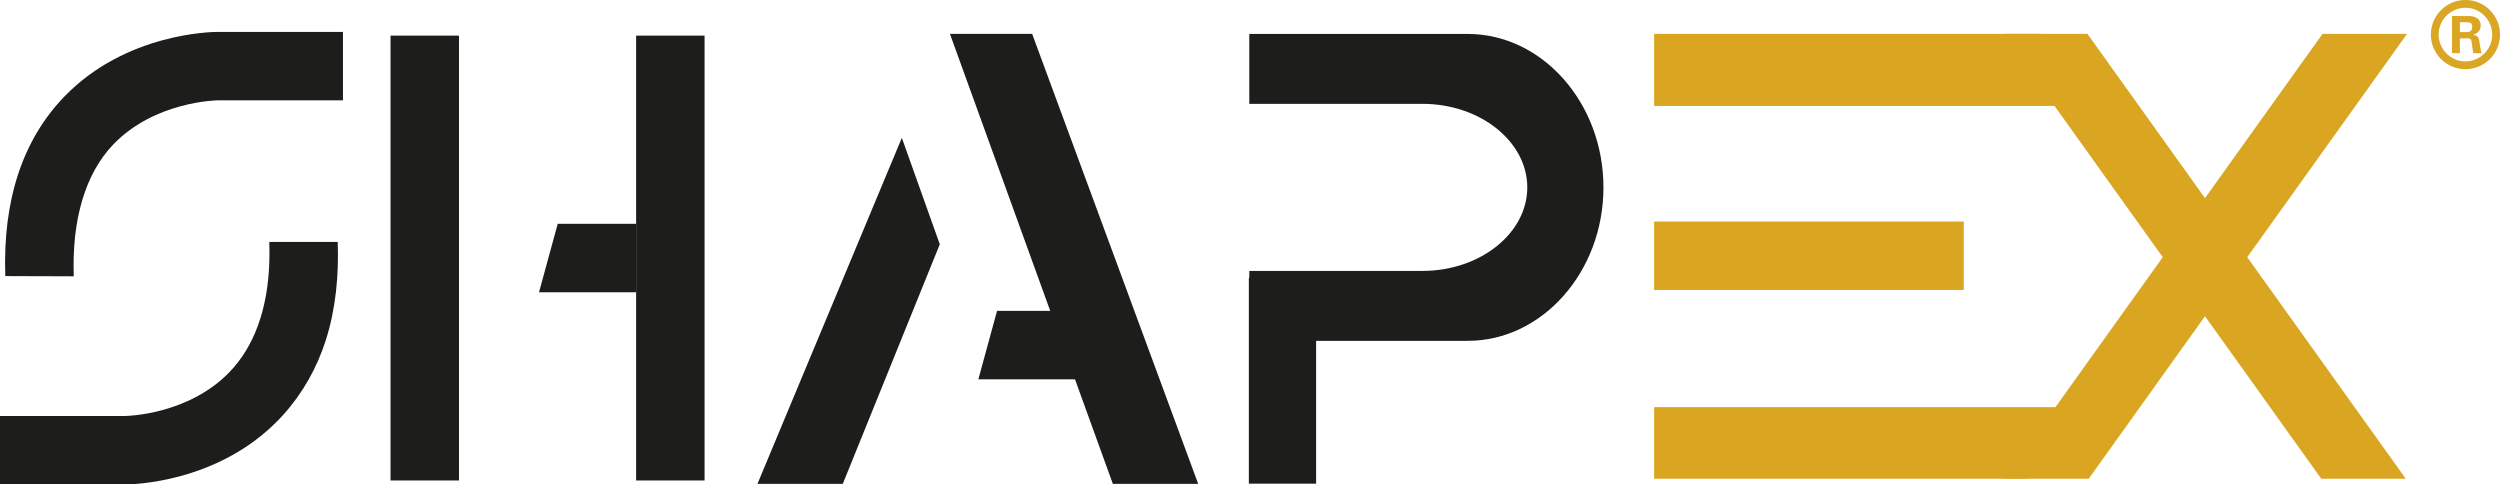 <?xml version="1.0" encoding="UTF-8"?>
<svg id="Livello_2" data-name="Livello 2" xmlns="http://www.w3.org/2000/svg" viewBox="0 0 1752.27 339.54">
  <defs>
    <style>
      .cls-1 {
        fill: #1d1d1b;
      }

      .cls-2 {
        fill: #daa623;
      }

      .cls-3 {
        fill: #daa621;
      }
    </style>
  </defs>
  <g id="Livello_1-2" data-name="Livello 1">
    <g>
      <polygon class="cls-3" points="1420.48 335.55 1159.38 335.55 1159.38 285.36 1444.59 285.36 1420.48 335.55"/>
      <path class="cls-1" d="M3.72,193.51c-1.86-53.28,12.14-95.69,41.61-126.05,43.01-44.3,103.13-45.1,107.26-45.1.06,0,.1,0,.14,0h87.66s0,47.98,0,47.98h-87.79c-.44,0-44.06.57-73.16,30.87-19.81,20.62-29.13,52.95-27.74,92.46l-47.98-.16Z"/>
      <path class="cls-1" d="M87.8,339.54c-.06,0-.1,0-.14,0H0s0-47.98,0-47.98h87.79c.44,0,44.06-.57,73.16-30.87,17.18-17.88,26.5-43.55,27.78-75.82.2-4.94.2-10.04.02-15.29,0,0,47.97,0,47.97,0,.81,23.23-1.3,46.83-8.42,69.05-6.16,19.23-16.18,37.08-29.73,52.08-1.14,1.27-2.31,2.51-3.5,3.73-43.01,44.3-103.13,45.1-107.26,45.1Z"/>
      <polygon class="cls-3" points="1687.1 23.76 1627.87 23.76 1545.5 138.87 1463.13 23.76 1403.9 23.76 1515.88 180.26 1404.77 335.55 1464 335.55 1545.5 221.65 1627 335.55 1686.23 335.55 1575.11 180.26 1687.1 23.76"/>
      <rect class="cls-1" x="273.73" y="24.97" width="47.98" height="311.8"/>
      <polygon class="cls-1" points="377.8 204.86 390.91 156.88 445.86 156.88 445.86 204.86 377.8 204.86"/>
      <polygon class="cls-1" points="685.74 265.86 698.84 217.87 753.79 217.87 773.64 265.86 685.74 265.86"/>
      <polyline class="cls-1" points="445.86 204.86 445.86 336.77 493.84 336.77 493.84 24.97 445.86 24.97 445.86 156.88"/>
      <path class="cls-1" d="M1028.71,23.77h-153.07v49.01h121.35c40.41,0,73.49,26.36,73.49,58.57,0,16.09-8.28,30.74-21.58,41.33-13.33,10.62-31.69,17.21-51.91,17.21h-121.35v4.94h-.31v144.16h47.14v-100.09h106.24c26.16,0,49.95-12.09,67.2-31.6,17.25-19.48,27.96-46.35,27.96-75.94,0-59.18-42.84-107.57-95.16-107.57Z"/>
      <polygon class="cls-3" points="1451.63 74.26 1159.38 74.26 1159.38 23.76 1431.53 23.76 1451.63 74.26"/>
      <rect class="cls-3" x="1159.38" y="155.28" width="217.05" height="47.98"/>
      <polygon class="cls-1" points="665.82 23.76 723.45 23.76 839.82 339.13 780 339.13 665.82 23.76"/>
      <polygon class="cls-1" points="658.71 171.21 632.1 96.62 530.91 339.13 590.72 339.13 658.71 171.21"/>
      <g id="_2SLyjI.tif" data-name="2SLyjI.tif">
        <g>
          <path class="cls-2" d="M1728.08,0c12.99-.08,24.21,10.53,24.19,24.28-.03,13.7-11.19,24.31-24.42,24.22-13.35-.09-24.25-11.18-24.04-24.66.2-13.06,11.03-23.96,24.27-23.84ZM1746.8,24.25c0-10.29-8.42-18.81-18.59-18.82-10.47,0-18.97,8.43-18.97,18.83,0,10.23,8.51,18.77,18.73,18.79,10.34.02,18.84-8.46,18.84-18.8Z"/>
          <path class="cls-2" d="M1739.28,37.29c-1.69,0-3.52.01-5.36-.02-.17,0-.46-.32-.5-.52-.31-2.03-.57-4.07-.86-6.1-.1-.73-.18-1.48-.39-2.18-.34-1.14-1.06-1.61-2.25-1.61-1.68,0-3.35.01-5.03-.02-.57-.01-.74.16-.73.73.03,2.95.01,5.89.01,8.84,0,.26,0,.52,0,.84h-5.56V11.31c.12-.03.25-.1.38-.1,4.07.01,8.14-.01,12.21.07,1.71.03,3.37.44,4.84,1.4,2.09,1.36,2.8,3.37,2.66,5.75-.14,2.43-1.3,4.21-3.52,5.25-.53.25-1.1.43-1.77.69.26.06.41.11.57.13,1.84.23,3.08,1.25,3.53,3.01.38,1.47.5,3.01.76,4.51.31,1.73.65,3.45,1,5.27ZM1724.19,19.01c0,.96.02,1.91-.01,2.87-.02.47.12.64.6.63,1.48-.03,2.97,0,4.45-.04,2.29-.08,3.46-1.16,3.59-3.43.1-1.61-.43-3.09-2.33-3.32-1.98-.24-4-.15-6.01-.17-.1,0-.28.33-.29.52-.03.98-.01,1.96-.01,2.94Z"/>
        </g>
      </g>
    </g>
  </g>
</svg>